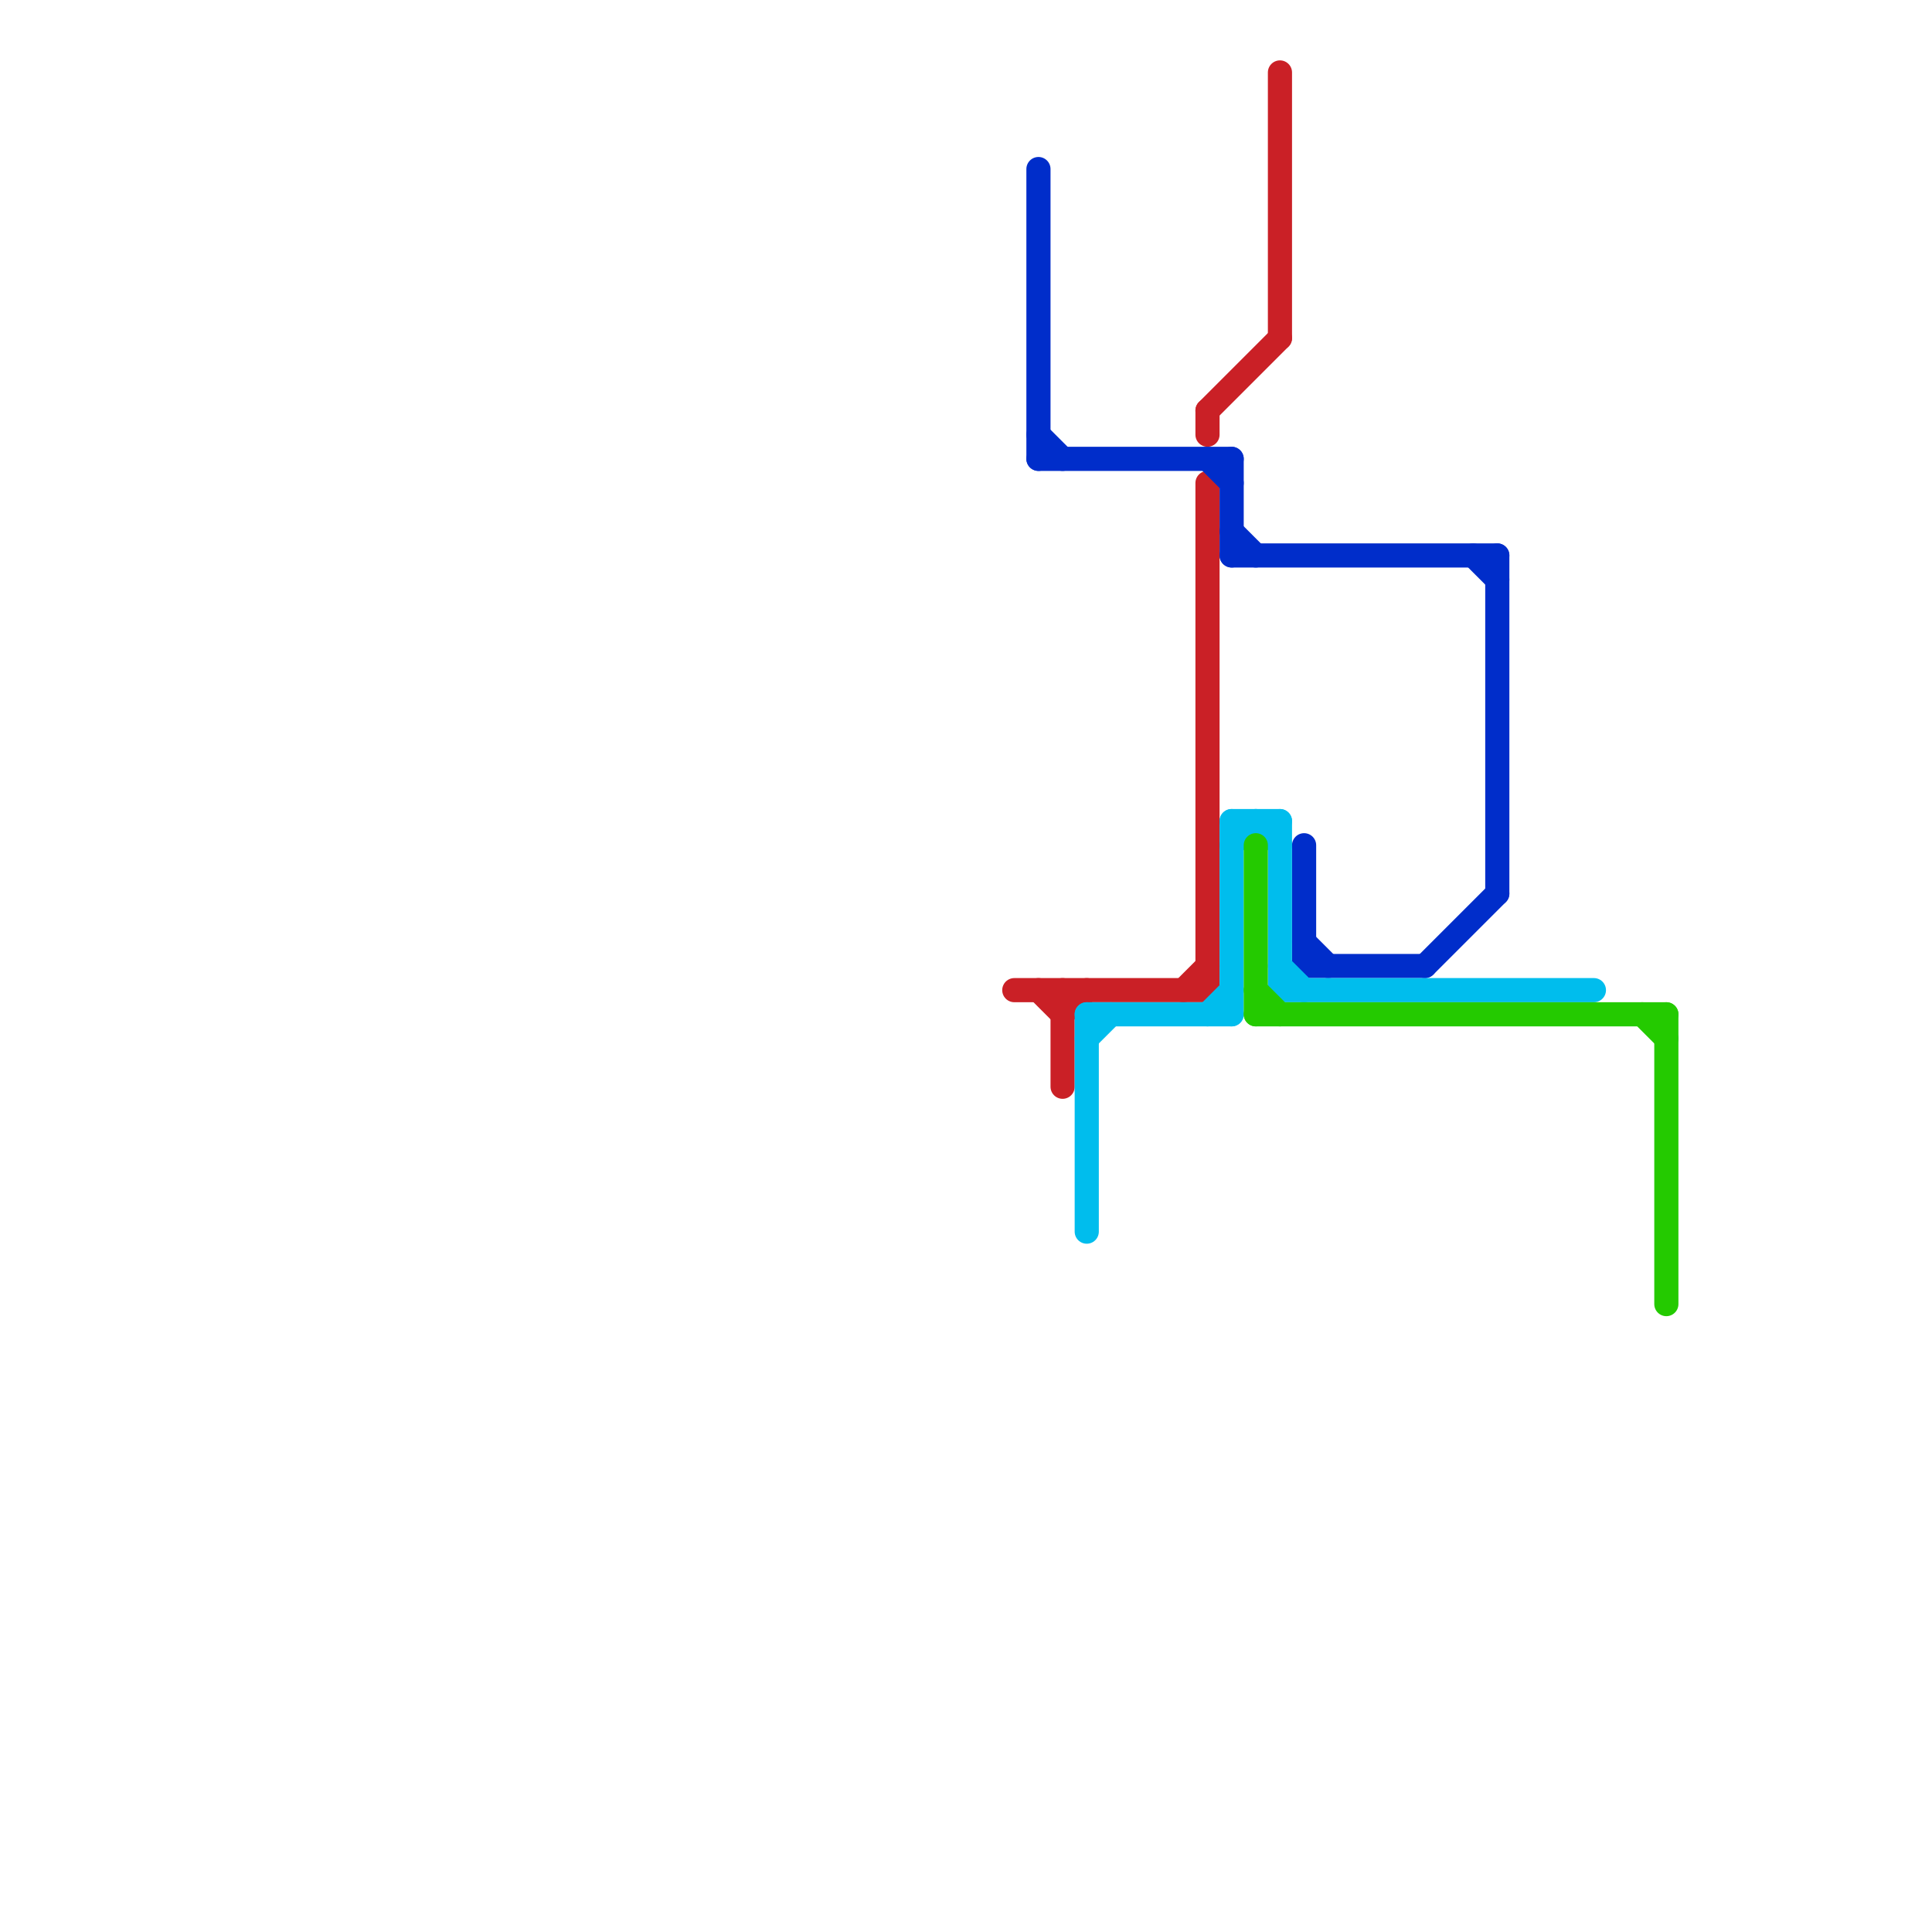 
<svg version="1.1" xmlns="http://www.w3.org/2000/svg" viewBox="0 0 80 80">
<style>text { font: 1px Helvetica; font-weight: 600; white-space: pre; dominant-baseline: central; } line { stroke-width: 1; fill: none; stroke-linecap: round; stroke-linejoin: round; } .c0 { stroke: #ca2026 } .c1 { stroke: #002dca } .c2 { stroke: #00bded } .c3 { stroke: #24ca00 }</style><defs><g id="wm-xf"><circle r="1.2" fill="#000"/><circle r="0.9" fill="#fff"/><circle r="0.6" fill="#000"/><circle r="0.3" fill="#fff"/></g><g id="wm"><circle r="0.6" fill="#000"/><circle r="0.3" fill="#fff"/></g></defs><line class="c0" x1="44" y1="41" x2="44" y2="45"/><line class="c0" x1="50" y1="20" x2="50" y2="41"/><line class="c0" x1="49" y1="41" x2="50" y2="40"/><line class="c0" x1="53" y1="3" x2="53" y2="14"/><line class="c0" x1="44" y1="42" x2="45" y2="41"/><line class="c0" x1="50" y1="17" x2="50" y2="18"/><line class="c0" x1="42" y1="41" x2="50" y2="41"/><line class="c0" x1="50" y1="17" x2="53" y2="14"/><line class="c0" x1="43" y1="41" x2="44" y2="42"/><line class="c1" x1="51" y1="19" x2="51" y2="23"/><line class="c1" x1="62" y1="23" x2="62" y2="37"/><line class="c1" x1="51" y1="22" x2="52" y2="23"/><line class="c1" x1="61" y1="23" x2="62" y2="24"/><line class="c1" x1="54" y1="35" x2="54" y2="40"/><line class="c1" x1="50" y1="19" x2="51" y2="20"/><line class="c1" x1="43" y1="19" x2="51" y2="19"/><line class="c1" x1="43" y1="7" x2="43" y2="19"/><line class="c1" x1="51" y1="23" x2="62" y2="23"/><line class="c1" x1="54" y1="39" x2="55" y2="40"/><line class="c1" x1="59" y1="40" x2="62" y2="37"/><line class="c1" x1="54" y1="40" x2="59" y2="40"/><line class="c1" x1="43" y1="18" x2="44" y2="19"/><line class="c2" x1="53" y1="40" x2="54" y2="41"/><line class="c2" x1="50" y1="42" x2="51" y2="41"/><line class="c2" x1="45" y1="42" x2="51" y2="42"/><line class="c2" x1="53" y1="34" x2="53" y2="41"/><line class="c2" x1="51" y1="34" x2="51" y2="42"/><line class="c2" x1="45" y1="42" x2="45" y2="51"/><line class="c2" x1="45" y1="43" x2="46" y2="42"/><line class="c2" x1="51" y1="34" x2="53" y2="34"/><line class="c2" x1="51" y1="35" x2="52" y2="34"/><line class="c2" x1="52" y1="34" x2="53" y2="35"/><line class="c2" x1="53" y1="41" x2="66" y2="41"/><line class="c3" x1="52" y1="41" x2="53" y2="42"/><line class="c3" x1="52" y1="42" x2="69" y2="42"/><line class="c3" x1="68" y1="42" x2="69" y2="43"/><line class="c3" x1="69" y1="42" x2="69" y2="54"/><line class="c3" x1="52" y1="35" x2="52" y2="42"/>
</svg>
